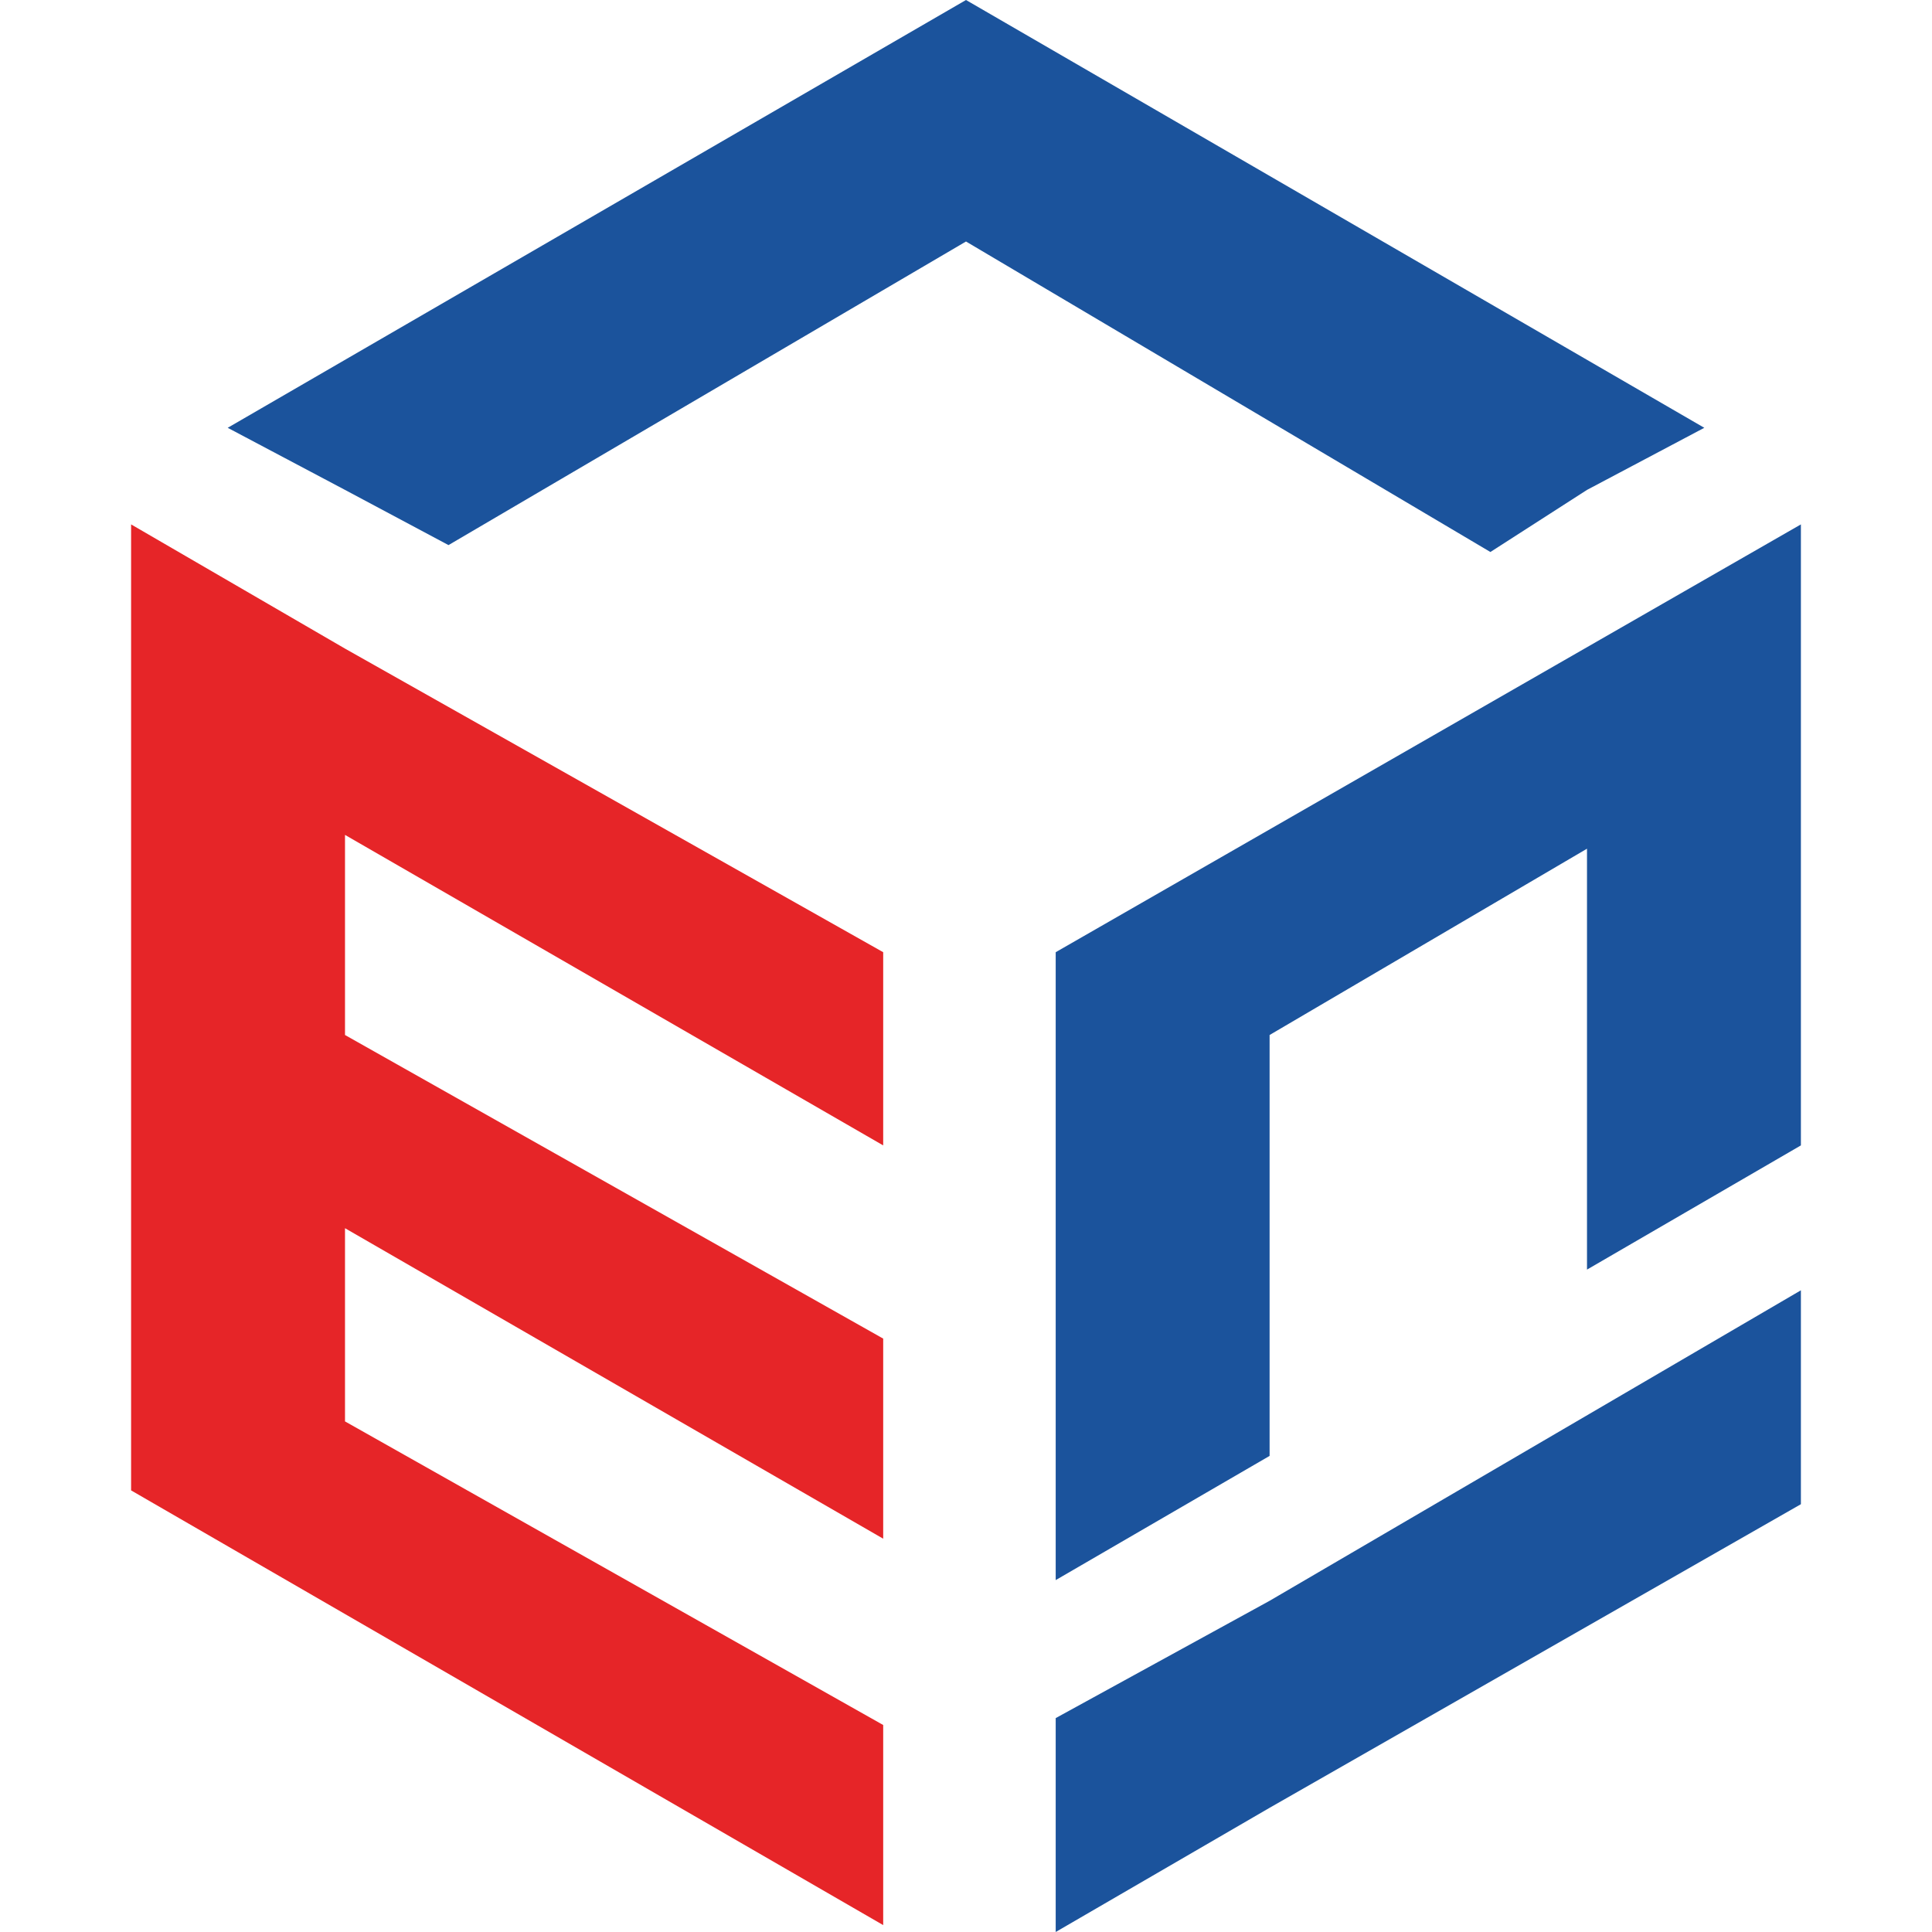 <svg width="28" height="28" viewBox="0 0 28 28" fill="none" xmlns="http://www.w3.org/2000/svg">
<path d="M23 7.1L24.7 6.2L14 0L3.3 6.2L5 7.1L6.5 7.9L14 3.5L21.6 8L23 7.1Z" fill="#1B539C"/>
<path d="M15.3 13.8V15.1V22.9L18.4 21.1V15L23 12.3V18.4L26.1 16.6V10.6V7.6L15.3 13.8Z" fill="#1B539C"/>
<path d="M15.3 24.9V28L18.4 26.2L26.1 21.8V18.7L18.4 23.2L15.3 24.9Z" fill="#1B539C"/>
<path d="M12.8 27.9V27.8V25L5 20.6V17.8L12.8 22.3V19.4L5 15V12.1L12.8 16.6V13.8L5 9.4L1.9 7.6V10.6V12.9V16.2V17.8V17.9V21.6L12.8 27.9Z" fill="#E62528"/>
</svg>
